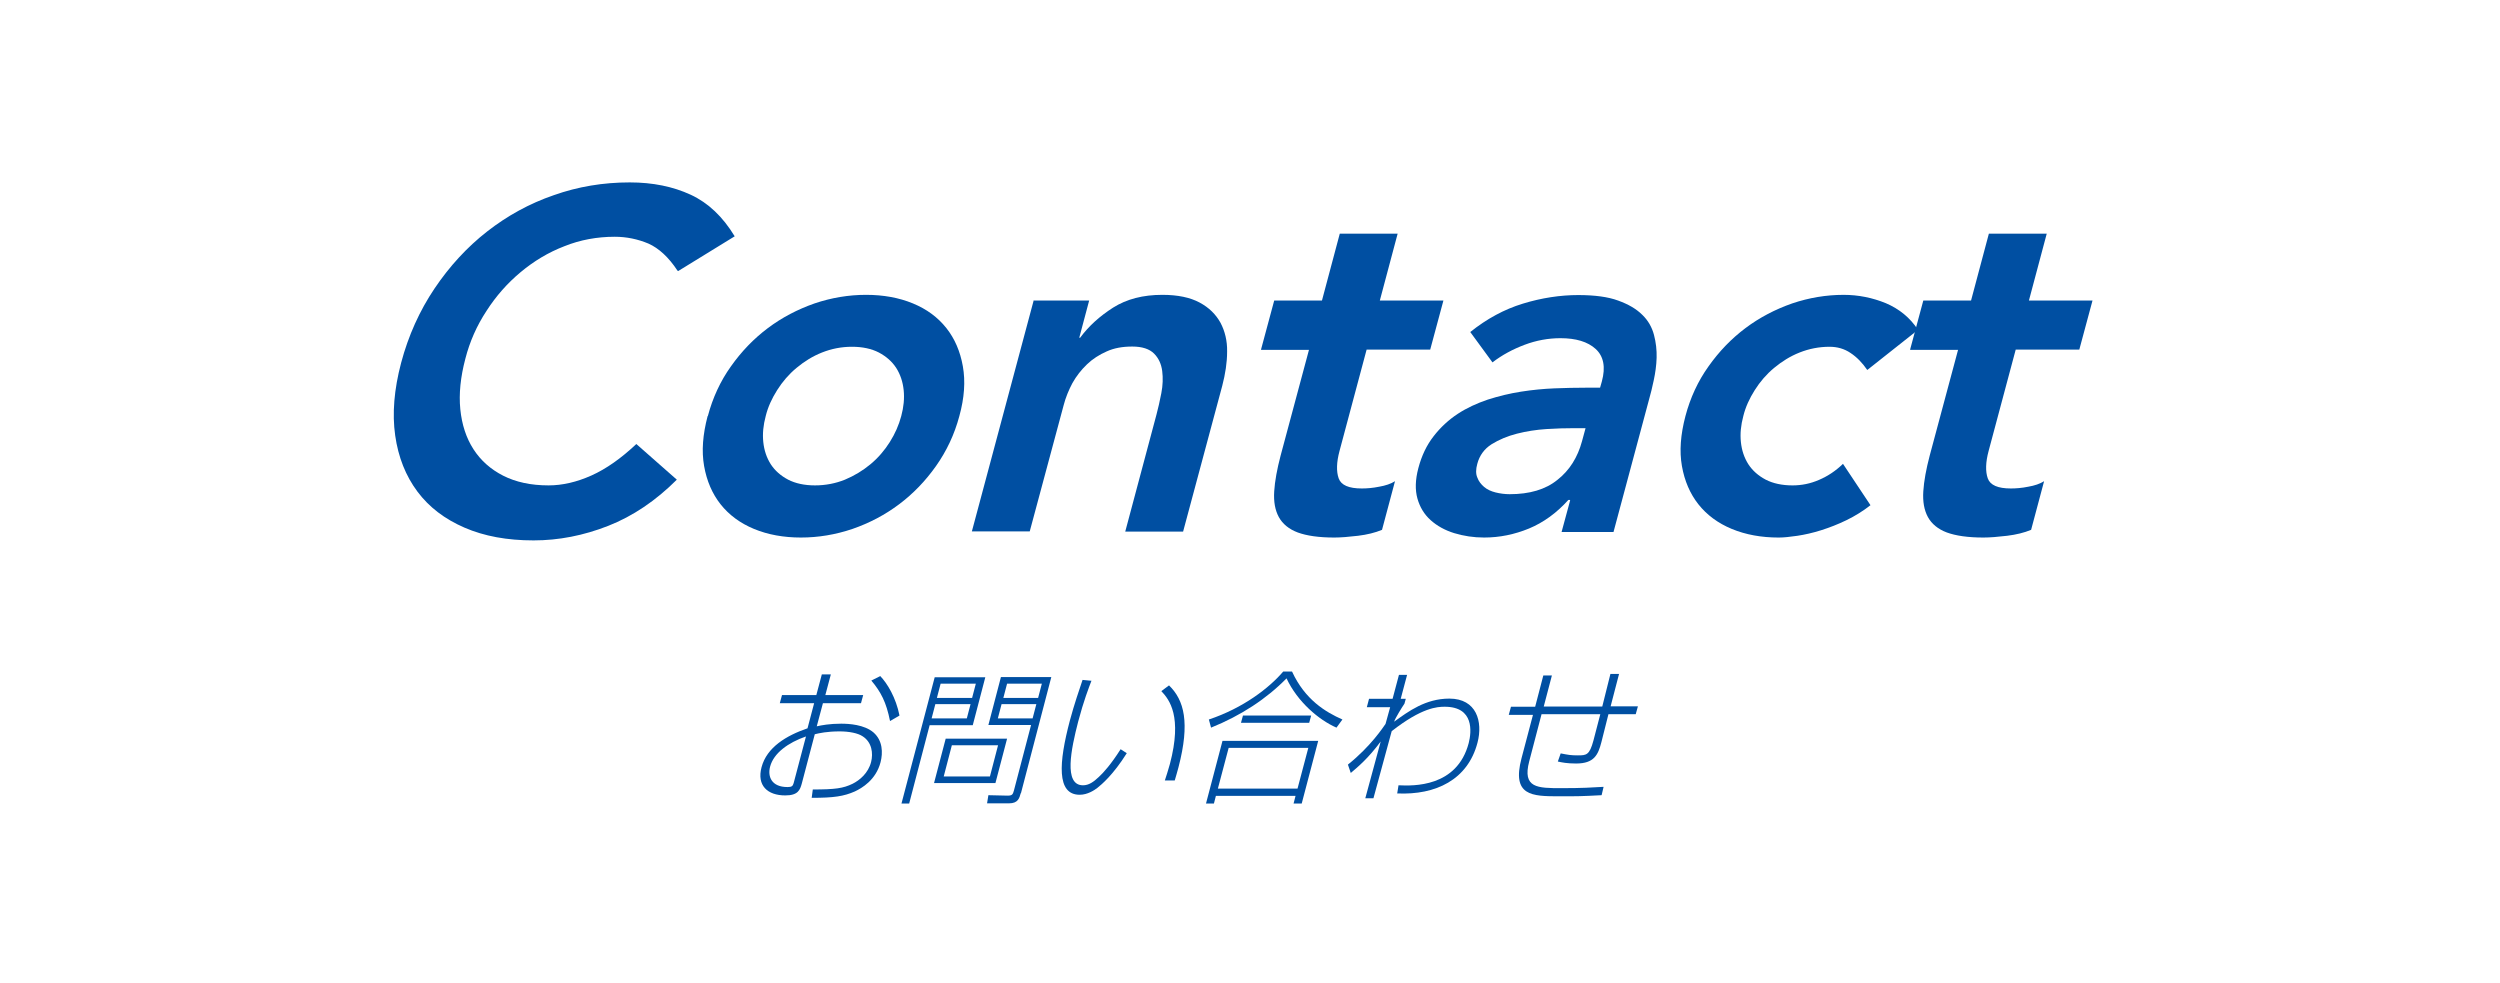 <?xml version="1.0" encoding="UTF-8"?>
<svg id="_レイヤー_2" data-name="レイヤー_2" xmlns="http://www.w3.org/2000/svg" viewBox="0 0 113.62 44.69">
  <defs>
    <style>
      .cls-1 {
        fill: #fff;
      }

      .cls-2 {
        fill: #004fa2;
      }
    </style>
  </defs>
  <g id="_レイヤー_1-2" data-name="レイヤー_1">
    <rect class="cls-1" width="113.62" height="44.69"/>
    <g>
      <path class="cls-2" d="M37.37,30.65h.39l-.25.94h1.72l-.1.37h-1.73l-.28,1.05c.22-.05.59-.12,1.11-.12.35,0,1.05.04,1.47.4.42.37.43.92.32,1.35-.21.81-.85,1.18-1.17,1.33-.5.22-.95.29-1.96.29l.05-.38c1.01,0,1.38-.05,1.81-.26.32-.16.71-.48.84-.99.1-.39.04-.9-.39-1.17-.21-.14-.61-.22-1.04-.22-.57,0-.93.08-1.13.13l-.59,2.24c-.08.29-.17.54-.75.54-.81,0-1.3-.45-1.08-1.28.24-.91,1.13-1.44,2.09-1.77l.3-1.14h-1.56l.1-.37h1.56l.25-.94ZM36.63,33.47c-.81.28-1.47.76-1.63,1.37-.12.45.06.93.79.93.19,0,.24-.04.28-.18l.56-2.12ZM40,30.72c.33.34.72.99.88,1.8l-.43.25c-.17-.86-.42-1.33-.85-1.84l.4-.2Z"/>
      <path class="cls-2" d="M44.78,30.78l-.57,2.18h-1.96l-.93,3.56h-.35l1.51-5.74h2.31ZM44.11,32h-1.6l-.17.65h1.6l.17-.65ZM45.25,35.59h-2.8l.53-2.02h2.79l-.53,2.02ZM44.35,31.07h-1.6l-.17.65h1.6l.17-.65ZM45.36,33.87h-2.1l-.37,1.42h2.1l.37-1.42ZM46.39,36.05c-.06.22-.12.46-.53.46h-1l.06-.37.87.02c.22,0,.24-.06.29-.23l.78-2.98h-1.94l.57-2.18h2.29l-1.38,5.28ZM47.1,32h-1.58l-.17.65h1.58l.17-.65ZM47.35,31.07h-1.58l-.17.65h1.58l.17-.65Z"/>
      <path class="cls-2" d="M49.6,30.95c-.11.29-.35.9-.6,1.85-.32,1.24-.67,2.89.22,2.89.26,0,.48-.15.72-.38.2-.18.56-.58.99-1.26l.28.18c-.62.99-1.15,1.43-1.34,1.58-.13.1-.44.31-.8.31-1.06,0-.95-1.46-.45-3.36.2-.75.44-1.44.58-1.86l.41.04ZM52.94,35.47c.06-.19.14-.42.23-.75.57-2.16-.02-2.92-.39-3.31l.35-.26c.69.67.96,1.69.43,3.72-.06.23-.11.39-.17.6h-.44Z"/>
      <path class="cls-2" d="M59.91,33.67l-.75,2.85h-.37l.09-.35h-3.62l-.09.35h-.36l.75-2.85h4.35ZM54.94,32.7c1.56-.52,2.74-1.43,3.38-2.18h.4c.59,1.28,1.52,1.84,2.29,2.18l-.27.37c-.8-.35-1.77-1.17-2.27-2.24-.91.93-2.07,1.69-3.43,2.24l-.1-.37ZM59.46,33.99h-3.62l-.49,1.85h3.62l.49-1.85ZM59.5,32.85h-3.1l.09-.33h3.1l-.09.33Z"/>
      <path class="cls-2" d="M63.57,35.69c.65.03,2.65.1,3.18-1.92.13-.51.25-1.65-1.09-1.65-.33,0-1.03.03-2.41,1.11l-.83,3.05h-.37l.7-2.58c-.57.77-1.03,1.15-1.36,1.43l-.13-.38c1.05-.84,1.61-1.71,1.71-1.85l.21-.76h-1.06l.1-.38h1.07l.29-1.09h.37l-.29,1.09h.23l-.06.22c-.11.16-.42.66-.47.82.65-.47,1.43-1.05,2.51-1.05,1.24,0,1.53,1.05,1.28,2-.44,1.69-1.9,2.39-3.65,2.31l.06-.37Z"/>
      <path class="cls-2" d="M73.58,30.64c-.06.22-.09.35-.38,1.46h1.24s-.1.36-.1.36h-1.24c-.05.21-.27,1.09-.32,1.27-.15.58-.33.97-1.15.97-.42,0-.65-.05-.83-.09l.13-.37c.36.07.46.09.78.09.39,0,.53-.01.71-.68.1-.38.21-.8.31-1.19h-2.67s-.56,2.14-.56,2.14c-.32,1.22.38,1.22,1.47,1.22.97,0,1.39-.03,1.91-.06l-.09.38c-.96.05-1.05.05-1.93.05-1.24,0-2.16-.02-1.71-1.73l.52-1.97h-1.1l.1-.37h1.1s.37-1.42.37-1.42h.39l-.37,1.41h2.66c.06-.24.32-1.27.37-1.48h.4Z"/>
    </g>
    <g>
      <path class="cls-2" d="M30.79,12.3c-.4-.61-.85-1.02-1.32-1.23-.48-.2-.99-.31-1.53-.31-.8,0-1.57.14-2.29.43-.73.28-1.39.68-1.99,1.18-.6.5-1.12,1.09-1.55,1.76-.44.67-.76,1.39-.96,2.17-.22.83-.3,1.6-.23,2.3.07.7.27,1.31.6,1.82.33.51.78.91,1.35,1.2.57.29,1.26.44,2.06.44.63,0,1.28-.15,1.95-.45.67-.3,1.35-.78,2.04-1.43l1.84,1.62c-.96.96-2,1.66-3.12,2.1-1.12.44-2.25.66-3.39.66-1.2,0-2.24-.19-3.14-.58-.9-.39-1.61-.93-2.14-1.64-.53-.71-.87-1.56-1.01-2.55-.14-.99-.05-2.09.27-3.3.33-1.24.84-2.37,1.52-3.38.68-1.01,1.48-1.88,2.39-2.59.91-.71,1.92-1.27,3.03-1.65,1.1-.39,2.25-.58,3.45-.58,1.05,0,1.97.19,2.77.56.8.37,1.46,1,2,1.89l-2.57,1.58Z"/>
      <path class="cls-2" d="M32.17,18.91c.22-.83.57-1.59,1.05-2.26.48-.68,1.04-1.26,1.68-1.74.64-.48,1.35-.85,2.12-1.12.77-.26,1.55-.39,2.34-.39s1.5.13,2.13.39c.63.26,1.13.63,1.52,1.12.38.48.63,1.06.75,1.74s.07,1.43-.16,2.26c-.22.83-.58,1.59-1.06,2.27-.48.68-1.04,1.26-1.68,1.74-.64.48-1.34.85-2.12,1.12-.77.26-1.55.39-2.34.39s-1.5-.13-2.13-.39c-.63-.26-1.14-.64-1.52-1.12-.38-.48-.63-1.06-.75-1.74-.12-.68-.06-1.43.16-2.27ZM34.8,18.91c-.11.41-.15.8-.11,1.18.04.38.15.71.34,1.01.19.29.45.52.79.7.33.17.74.26,1.22.26s.94-.09,1.36-.26c.43-.18.81-.41,1.16-.7.35-.29.64-.63.88-1.01.24-.38.41-.77.52-1.18.11-.41.15-.8.11-1.18-.04-.38-.15-.71-.34-1.01-.19-.29-.45-.52-.79-.7-.33-.17-.74-.26-1.22-.26s-.93.09-1.36.26c-.43.17-.81.41-1.16.7-.35.29-.64.63-.88,1.01-.24.38-.42.77-.52,1.18Z"/>
      <path class="cls-2" d="M47.01,13.66h2.49l-.45,1.69h.04c.39-.53.89-.98,1.5-1.37.62-.39,1.36-.58,2.24-.58.7,0,1.26.12,1.69.35.43.23.74.54.95.92.2.38.31.82.3,1.31,0,.5-.08,1.01-.22,1.55l-1.78,6.63h-2.63l1.42-5.32c.08-.29.15-.62.22-.97.07-.36.08-.69.04-1.01-.04-.31-.16-.58-.37-.79-.21-.21-.54-.32-.99-.32s-.83.07-1.16.22c-.34.15-.64.34-.9.59-.26.25-.48.53-.66.85-.17.32-.31.66-.4,1.01l-1.54,5.73h-2.63l2.81-10.5Z"/>
      <path class="cls-2" d="M57.31,15.89l.6-2.23h2.17l.81-3.04h2.63l-.81,3.04h2.89l-.6,2.23h-2.89l-1.23,4.6c-.14.52-.15.94-.04,1.25.11.31.46.46,1.05.46.23,0,.5-.02.79-.08.29-.05.53-.13.72-.25l-.59,2.21c-.31.13-.68.22-1.09.27-.42.05-.78.08-1.08.08-.7,0-1.25-.08-1.66-.23-.4-.15-.69-.39-.86-.7-.17-.31-.24-.7-.21-1.17s.13-1.01.29-1.62l1.29-4.81h-2.17Z"/>
      <path class="cls-2" d="M71.35,22.72h-.07c-.54.6-1.14,1.03-1.79,1.3-.66.27-1.33.41-2.04.41-.48,0-.93-.07-1.36-.2-.42-.13-.78-.33-1.07-.59-.29-.26-.49-.59-.6-.98-.11-.39-.1-.85.04-1.38.15-.57.38-1.05.7-1.46.31-.4.68-.74,1.09-1.01.41-.27.87-.48,1.37-.65.5-.16,1-.28,1.51-.36.51-.08,1.02-.13,1.52-.15.5-.02.97-.03,1.41-.03h.66l.08-.28c.18-.66.08-1.15-.28-1.48s-.9-.49-1.6-.49c-.55,0-1.1.1-1.63.3-.53.2-1.02.46-1.46.8l-1.01-1.38c.75-.6,1.54-1.03,2.39-1.29.85-.26,1.69-.39,2.52-.39.74,0,1.35.08,1.81.25.47.17.83.38,1.1.65.27.26.44.57.53.91.09.34.13.69.12,1.04s-.06.69-.13,1.02c-.07.33-.14.62-.21.86l-1.62,6.04h-2.36l.39-1.44ZM72.07,19.46h-.55c-.37,0-.78.01-1.24.04-.46.03-.91.1-1.34.21-.43.11-.81.27-1.15.48-.33.21-.55.51-.65.89-.07.25-.07.46,0,.62.06.17.17.31.31.43.14.12.32.2.52.25s.42.08.64.08c.9,0,1.63-.21,2.17-.65.55-.43.92-1.02,1.12-1.76l.16-.59Z"/>
      <path class="cls-2" d="M84.86,16.81c-.22-.32-.47-.58-.76-.77-.28-.19-.6-.28-.95-.28-.48,0-.93.09-1.36.26-.43.17-.81.41-1.16.7-.35.29-.64.63-.88,1.01-.24.38-.42.77-.52,1.18-.11.41-.15.8-.11,1.18.04.38.15.71.34,1.01.19.29.45.52.79.7.33.17.74.26,1.22.26.41,0,.81-.08,1.2-.25.4-.17.76-.41,1.09-.73l1.25,1.88c-.33.26-.7.49-1.09.68-.39.19-.78.34-1.16.46-.38.12-.74.2-1.07.25-.34.05-.62.08-.85.08-.79,0-1.5-.13-2.13-.39-.63-.26-1.14-.64-1.52-1.12-.38-.48-.63-1.06-.75-1.74s-.06-1.43.16-2.27c.22-.83.57-1.59,1.05-2.26.48-.68,1.04-1.26,1.68-1.74.64-.48,1.35-.85,2.12-1.12.77-.26,1.55-.39,2.34-.39.67,0,1.31.13,1.92.38.61.26,1.1.66,1.46,1.21l-2.3,1.82Z"/>
      <path class="cls-2" d="M86.81,15.89l.6-2.23h2.17l.81-3.04h2.63l-.81,3.04h2.89l-.6,2.23h-2.89l-1.23,4.6c-.14.52-.15.94-.04,1.25.11.31.46.46,1.05.46.23,0,.5-.02.79-.08.29-.05.53-.13.72-.25l-.59,2.21c-.31.13-.68.22-1.09.27-.42.05-.78.08-1.08.08-.7,0-1.25-.08-1.66-.23-.4-.15-.69-.39-.86-.7-.17-.31-.24-.7-.21-1.17s.13-1.01.29-1.62l1.29-4.81h-2.17Z"/>
    </g>
  </g>
</svg>
